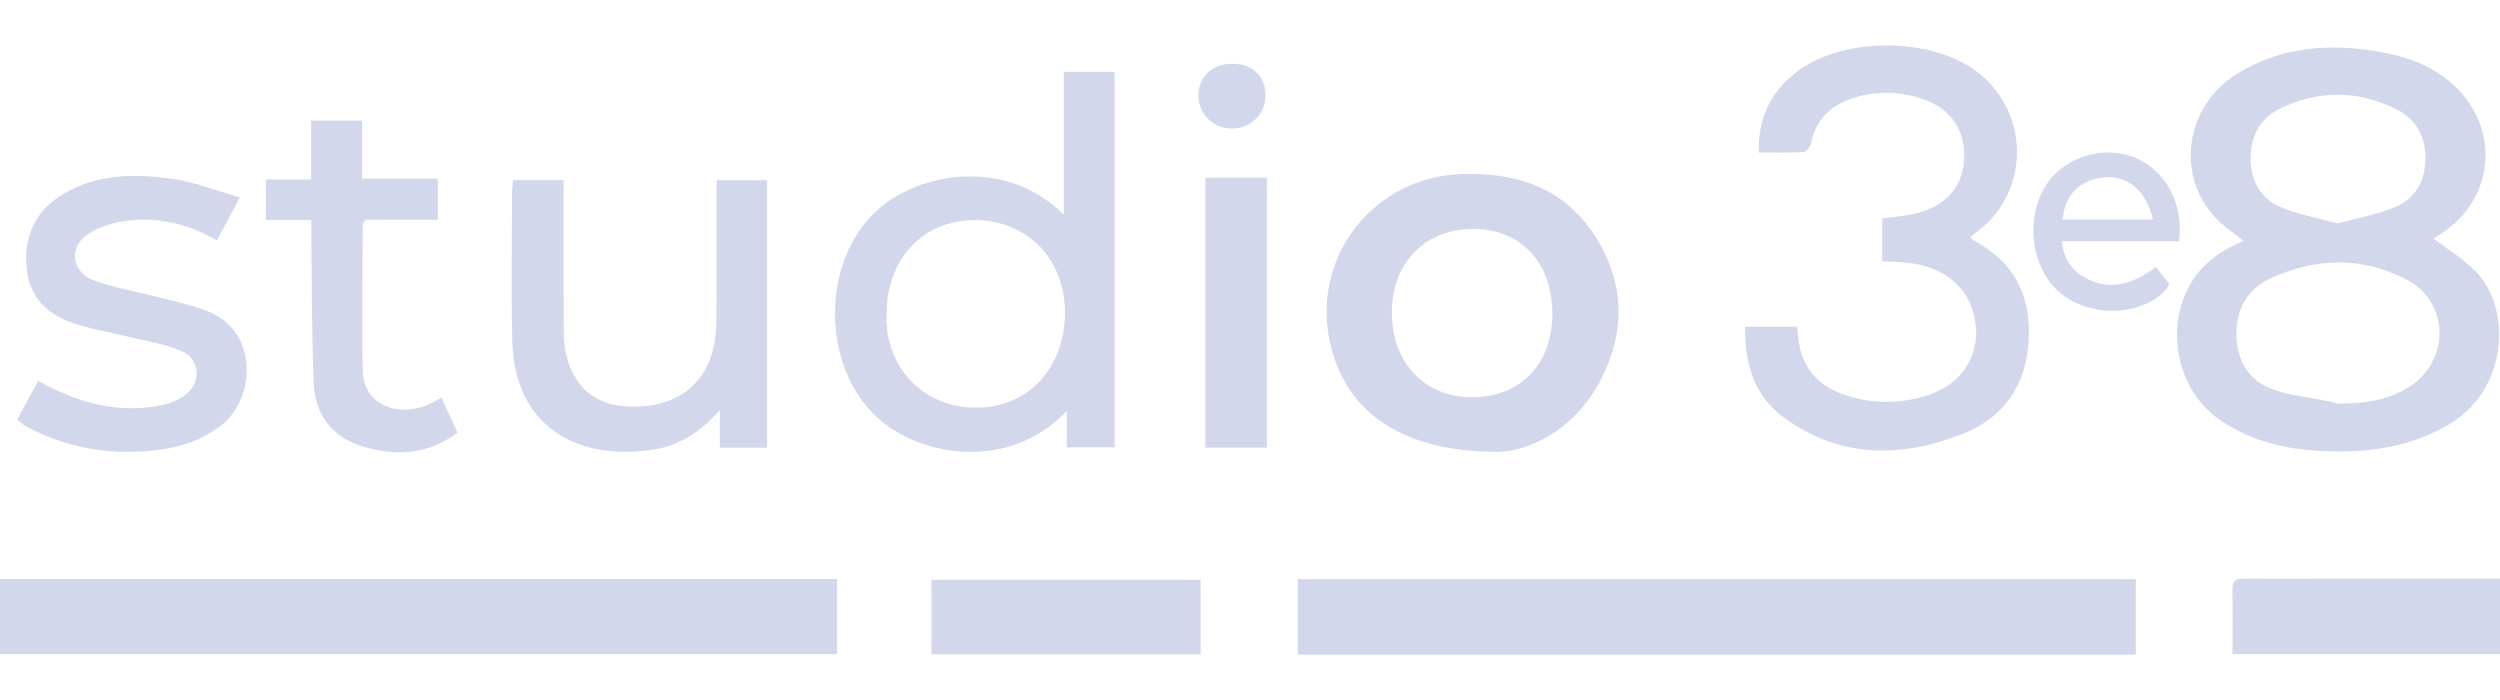 <svg width="50" height="14" viewBox="0 0 50 14" fill="none" xmlns="http://www.w3.org/2000/svg">
<path d="M42.717 11.583V13.092H25.955V11.583H42.717Z" fill="#D2D7EB"/>
<path d="M16.741 11.58V13.083H0V11.58H16.741Z" fill="#D2D7EB"/>
<path d="M48.673 4.771C48.956 4.99 49.276 5.18 49.524 5.439C50.244 6.192 50.161 7.816 48.95 8.506C48.093 8.996 47.167 9.082 46.213 9.005C45.569 8.953 44.965 8.778 44.416 8.412C43.25 7.635 43.17 5.612 44.655 4.919C44.728 4.885 44.798 4.844 44.863 4.809C44.672 4.655 44.463 4.523 44.301 4.348C43.508 3.495 43.71 2.117 44.734 1.48C45.573 0.959 46.502 0.866 47.462 1.014C48.062 1.106 48.627 1.284 49.083 1.71C50.016 2.581 49.89 3.987 48.817 4.679C48.758 4.717 48.699 4.755 48.673 4.771ZM46.742 8.07C46.734 8.101 46.751 8.041 46.742 8.07C47.257 8.077 47.755 8.016 48.199 7.726C49.005 7.2 48.988 6.042 48.136 5.594C47.249 5.129 46.319 5.15 45.414 5.565C44.962 5.771 44.73 6.168 44.728 6.664C44.726 7.144 44.926 7.56 45.372 7.753C45.799 7.938 46.292 7.938 46.742 8.07ZM46.748 4.468C47.145 4.36 47.538 4.294 47.895 4.145C48.285 3.983 48.493 3.653 48.507 3.21C48.52 2.748 48.34 2.391 47.932 2.187C47.162 1.802 46.369 1.796 45.595 2.175C45.201 2.369 45.013 2.716 45.013 3.166C45.013 3.619 45.21 3.968 45.612 4.141C45.967 4.294 46.358 4.36 46.748 4.468Z" fill="#D2D7EB"/>
<path d="M21.337 8.946V8.219C20.139 9.476 18.278 9.125 17.443 8.251C16.461 7.225 16.453 5.363 17.411 4.335C18.264 3.421 20.125 3.124 21.276 4.297V1.437H22.292V8.946H21.337ZM17.735 6.242C17.669 7.236 18.375 8.15 19.517 8.153C20.545 8.155 21.262 7.393 21.298 6.328C21.335 5.209 20.566 4.418 19.525 4.402C18.484 4.387 17.744 5.157 17.735 6.242Z" fill="#D2D7EB"/>
<path d="M34.903 6.535H35.94C35.957 6.671 35.965 6.802 35.991 6.928C36.094 7.421 36.408 7.729 36.871 7.89C37.436 8.087 38.011 8.085 38.575 7.898C39.224 7.682 39.585 7.126 39.515 6.5C39.434 5.791 38.921 5.328 38.125 5.252C37.974 5.238 37.822 5.236 37.645 5.227V4.369C37.845 4.342 38.056 4.327 38.26 4.283C38.907 4.146 39.275 3.731 39.285 3.142C39.296 2.537 38.962 2.113 38.328 1.94C37.896 1.822 37.46 1.824 37.038 1.97C36.608 2.117 36.31 2.396 36.222 2.867C36.209 2.935 36.125 3.037 36.068 3.041C35.778 3.059 35.486 3.05 35.175 3.05C35.158 2.319 35.446 1.781 36.004 1.388C36.916 0.746 38.558 0.751 39.473 1.387C40.611 2.178 40.631 3.851 39.512 4.656C39.479 4.68 39.448 4.705 39.412 4.734C39.432 4.762 39.444 4.795 39.467 4.806C40.278 5.23 40.624 5.91 40.574 6.806C40.524 7.692 40.085 8.345 39.275 8.669C38.041 9.162 36.807 9.173 35.685 8.357C35.094 7.927 34.888 7.287 34.903 6.537V6.535Z" fill="#D2D7EB"/>
<path d="M29.952 9.039C28.026 9.033 26.963 8.245 26.628 6.968C26.165 5.205 27.437 3.53 29.259 3.479C30.357 3.449 31.289 3.772 31.9 4.719C32.496 5.643 32.516 6.642 32.012 7.603C31.476 8.627 30.548 9.031 29.952 9.038L29.952 9.039ZM29.441 7.945C30.409 7.945 31.046 7.284 31.047 6.276C31.049 5.257 30.421 4.581 29.47 4.579C28.496 4.577 27.833 5.26 27.837 6.262C27.841 7.259 28.494 7.944 29.441 7.945Z" fill="#D2D7EB"/>
<path d="M10.259 3.601H11.272C11.272 3.727 11.272 3.836 11.272 3.944C11.272 4.848 11.27 5.752 11.275 6.656C11.279 7.488 11.726 8.049 12.432 8.119C13.393 8.213 14.075 7.786 14.267 6.96C14.306 6.794 14.327 6.621 14.328 6.45C14.334 5.617 14.332 4.785 14.332 3.952C14.332 3.843 14.332 3.734 14.332 3.604H15.341V8.953H14.397V8.197C13.992 8.669 13.551 8.924 13.026 8.999C11.573 9.205 10.287 8.565 10.245 6.808C10.222 5.823 10.24 4.837 10.241 3.852C10.241 3.774 10.252 3.694 10.259 3.601Z" fill="#D2D7EB"/>
<path d="M0.761 7.616C1.539 8.053 2.327 8.269 3.183 8.115C3.365 8.081 3.559 8.011 3.705 7.899C4.041 7.644 4.003 7.173 3.615 7.014C3.256 6.868 2.862 6.809 2.482 6.715C2.149 6.633 1.809 6.577 1.484 6.471C0.97 6.301 0.606 5.977 0.538 5.402C0.46 4.731 0.701 4.21 1.288 3.867C1.964 3.471 2.709 3.474 3.446 3.577C3.888 3.639 4.315 3.811 4.798 3.948C4.625 4.271 4.489 4.523 4.339 4.805C3.783 4.489 3.195 4.342 2.581 4.409C2.292 4.44 1.977 4.532 1.742 4.694C1.379 4.942 1.435 5.432 1.845 5.594C2.243 5.753 2.679 5.816 3.097 5.926C3.447 6.018 3.805 6.092 4.142 6.22C5.188 6.62 5.116 7.983 4.414 8.516C4.058 8.785 3.658 8.933 3.218 8.992C2.268 9.12 1.364 8.983 0.516 8.525C0.464 8.497 0.42 8.453 0.344 8.397C0.481 8.141 0.617 7.888 0.763 7.615L0.761 7.616Z" fill="#D2D7EB"/>
<path d="M6.227 4.401H5.318V3.589H6.223V2.412H7.244V3.575H8.756V4.395H7.303C7.279 4.443 7.255 4.468 7.255 4.495C7.251 5.469 7.234 6.444 7.255 7.418C7.268 8.047 7.876 8.359 8.541 8.104C8.634 8.068 8.719 8.011 8.829 7.953C8.931 8.178 9.035 8.404 9.15 8.655C8.555 9.095 7.91 9.131 7.244 8.925C6.638 8.738 6.301 8.292 6.274 7.666C6.234 6.724 6.24 5.78 6.227 4.837C6.225 4.706 6.227 4.577 6.227 4.401Z" fill="#D2D7EB"/>
<path d="M18.628 11.597H24.012V13.086H18.628V11.597Z" fill="#D2D7EB"/>
<path d="M50 11.575V13.083H44.65C44.65 12.644 44.655 12.211 44.647 11.778C44.644 11.581 44.762 11.575 44.905 11.575C45.514 11.577 46.122 11.575 46.731 11.575C47.706 11.575 48.68 11.575 49.654 11.575H50Z" fill="#D2D7EB"/>
<path d="M24.108 3.555H25.338V8.952H24.108V3.555Z" fill="#D2D7EB"/>
<path d="M43.578 4.826H41.236C41.273 5.207 41.467 5.447 41.778 5.594C42.194 5.791 42.648 5.704 43.117 5.339C43.21 5.456 43.302 5.572 43.39 5.685C43.079 6.224 42.004 6.436 41.278 5.916C40.506 5.363 40.458 4.004 41.185 3.404C41.66 3.011 42.317 2.938 42.832 3.217C43.368 3.509 43.672 4.14 43.578 4.826ZM43.059 4.389C42.93 3.82 42.555 3.504 42.09 3.548C41.597 3.593 41.29 3.898 41.253 4.389H43.059Z" fill="#D2D7EB"/>
<path d="M24.678 1.276C25.075 1.29 25.321 1.546 25.309 1.934C25.298 2.306 24.987 2.586 24.605 2.569C24.236 2.552 23.962 2.261 23.969 1.896C23.977 1.514 24.265 1.262 24.677 1.276L24.678 1.276Z" fill="#D2D7EB"/>
</svg>
